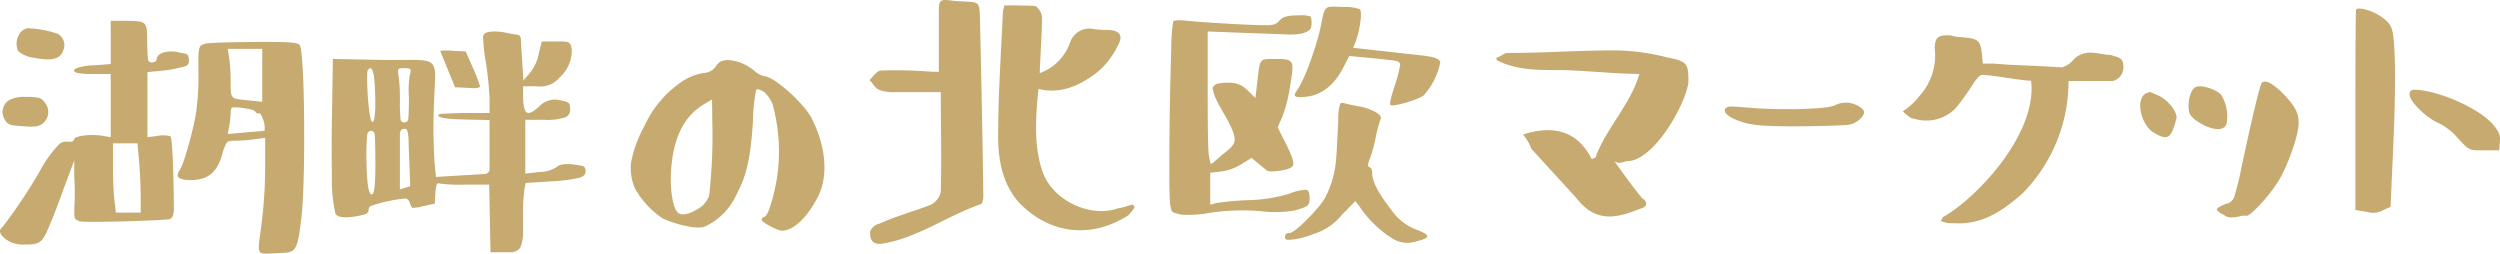<svg xmlns="http://www.w3.org/2000/svg" width="344.92" height="35" viewBox="0 0 344.92 35">
  <g id="グループ_6543" data-name="グループ 6543" transform="translate(-55.603 2.872)">
    <path id="パス_16509" data-name="パス 16509" d="M70.878,0h2.135C75.9.044,75.9.089,75.9,2.891c.043,1.423.089,2.269.133,2.492a.481.481,0,0,0,.489.355c.489,0,.667-.222.712-.445,0-.8,1.29-1.2,2.624-1.023l1.334.267c.356.134.445.267.49,1.023a.709.709,0,0,1-.533.712,18.054,18.054,0,0,1-3.337.623l-1.869.178v8.985l1.38-.178a3.863,3.863,0,0,1,1.779.044c.4.223.489,8.808.489,10.232-.044.667-.222,1.022-.533,1.2-.534.177-11.521.533-12.411.311-.4-.134-.668-.267-.756-.534a11.456,11.456,0,0,1,0-1.868,35.537,35.537,0,0,0-.045-3.736V19.261l-1.334,3.558c-.8,2.224-1.468,4-2.046,5.338-1.068,2.625-1.424,2.713-3.6,2.713a3.944,3.944,0,0,1-2.713-.934c-.667-.622-.712-1.112-.222-1.467a70.73,70.73,0,0,0,5.248-7.874,16.023,16.023,0,0,1,2.492-3.47c.4-.4.623-.489,1.468-.444.4.044.667-.089.667-.312.044-.489,2.179-.756,3.781-.533l1.29.222V7.34h-2.4c-1.957,0-2.847-.179-2.625-.579l.267-.222a8.09,8.09,0,0,1,2.536-.4l2.224-.179ZM59.135,10.5A7.765,7.765,0,0,1,61,10.631a1.438,1.438,0,0,1,.756.623,2.01,2.01,0,0,1-.134,2.8c-.578.533-1.067.622-2.847.489-1.823-.134-2.09-.134-2.579-1.024a1.93,1.93,0,0,1,.756-2.624,4.633,4.633,0,0,1,2.18-.4M60.38,5.115a4.2,4.2,0,0,1-2.269-.934,2.493,2.493,0,0,1,.356-2.624,1.694,1.694,0,0,1,.935-.534,14.713,14.713,0,0,1,4.136.756,1.778,1.778,0,0,1,.8,2.269C63.983,5.2,62.915,5.605,60.38,5.115M71.19,16.9v2.8c0,1.78.043,3.381.177,4.805l.222,1.957h3.426V24.6c0-1.068-.045-2.669-.178-4.76L74.57,16.9Zm19.349-.534A25.423,25.423,0,0,1,88,16.548a3.365,3.365,0,0,0-.89.088.8.8,0,0,0-.355.4,6.932,6.932,0,0,0-.355.889c-.713,2.936-2.047,4.048-4.493,4.048a4.471,4.471,0,0,1-1.2-.133c-.623-.178-.8-.49-.311-1.246.533-.711,1.867-5.427,2.268-7.962a35.318,35.318,0,0,0,.311-5.56v-2A7.059,7.059,0,0,1,83.065,4c.134-.622.223-.622.846-.845.578-.222,9.92-.311,11.566-.178.844.045,1.335.178,1.467.356.712.756.846,18.327.267,23.62-.622,5.338-.8,4.982-3.6,5.115s-2.49.4-1.912-4.136a64.3,64.3,0,0,0,.489-7.606V16.147ZM87.425,8.9c0,1.78.178,1.824,1.691,2l2.669.267V3.87h-4.76l.222,1.423a26.885,26.885,0,0,1,.178,3.337Zm3.425,3.648c-.133-.4-2.847-.712-3.2-.578-.133.044-.223.266-.223.622a13.072,13.072,0,0,1-.178,1.824l-.222,1.2,5.071-.445a3.156,3.156,0,0,0-.311-1.823,1.147,1.147,0,0,0-.356-.579c-.311.045-.534-.044-.579-.222" fill="#c6aa70"/>
    <path id="パス_16510" data-name="パス 16510" d="M132.26,2.847c1.825,0,2-.044,2.224,1.023a4.978,4.978,0,0,1-1.69,3.959,3.441,3.441,0,0,1-3.158,1.2h-1.868v1.112c0,3.425.89,2.8,2.179,1.735a2.985,2.985,0,0,1,3.069-.89c1.2.223,1.246.4,1.246,1.335a1.08,1.08,0,0,1-.756,1.023,8.52,8.52,0,0,1-2.936.311h-2.49v7.429l1.911-.223a4.4,4.4,0,0,0,2.448-.711c.71-.712,3.158-.223,3.647-.09.222.134.312.356.312.757s-.312.667-.89.845a21.861,21.861,0,0,1-3.915.489l-3.47.223-.177.934a29.267,29.267,0,0,0-.178,4.225v1.78a4.89,4.89,0,0,1-.4,2,1.651,1.651,0,0,1-1.156.622h-2.936L123.1,22.6h-3.158a23.156,23.156,0,0,1-3.559-.133c-.312-.089-.489-.045-.533.133a6.206,6.206,0,0,0-.179,1.112l-.088,1.513-1.646.355a5.22,5.22,0,0,1-1.423.223c-.134-.045-.223-.267-.357-.667s-.356-.623-.667-.623a21.7,21.7,0,0,0-4.582.978.6.6,0,0,0-.445.579.612.612,0,0,1-.4.578c-.579.223-3.693.934-4.182-.045a20.933,20.933,0,0,1-.489-5.07c-.044-2.892-.044-6.317.044-10.276l.089-6,6.629.134c8.762.133,7.516-1.113,7.294,6.85a74.771,74.771,0,0,0,.134,7.651l.177,1.646,6.672-.4a.732.732,0,0,0,.713-.534V13.7l-3.47-.089q-3.469-.068-3.6-.534c-.043-.089.045-.178.357-.223s1.334-.088,3.114-.133h3.6V10.765a45.319,45.319,0,0,0-.49-4.938,23.724,23.724,0,0,1-.4-3.648c.044-.355.311-.577.89-.666a6.917,6.917,0,0,1,2.268.133c.934.178,1.423.267,1.557.267a.562.562,0,0,1,.489.623l.356,5.694.89-1.024a6.115,6.115,0,0,0,1.245-2.713l.4-1.646ZM107.395,20.061c0-2.446-.045-3.869-.089-4.27-.044-.845-.89-.712-1.023-.178-.045.267-.089.979-.134,2.18q0,6.473.8,6.139c.312-.134.445-1.424.445-3.871M106.327,6.85c-.223.356.089,7.118.667,7.118.579-.045.4-5.027.178-6.45-.133-.712-.311-1.023-.533-.979a.981.981,0,0,0-.312.311m5.027-.311c-.934,0-.934,0-.712,1.423a26.86,26.86,0,0,1,.134,3.114,22.113,22.113,0,0,0,.089,2.491.469.469,0,0,0,.533.445.5.5,0,0,0,.534-.489c.045-.311.088-1.335.088-2.981a12.851,12.851,0,0,1,.134-3.113c.134-.4.134-.668.045-.757s-.356-.133-.845-.133m-.578,8.985v7.74l1.423-.445-.133-3.647c-.046-1.246-.089-2.091-.089-2.536a7.431,7.431,0,0,0-.09-1.112c-.132-.578-.178-.622-.533-.622-.312,0-.535.222-.578.622m10.853-6.316a2.071,2.071,0,0,1-.623.089l-2.625-.134-2.045-5.026a8.951,8.951,0,0,1,1.78,0l1.734.089,1.023,2.313a19.885,19.885,0,0,1,.978,2.58Z" fill="#c6aa70"/>
    <path id="パス_16511" data-name="パス 16511" d="M167.622,13.523c1.867,3.692,2.312,7.739.889,10.631-1.423,2.847-3.38,4.8-5.026,4.8-.623,0-2.8-1.157-2.8-1.512,0-.178.133-.312.355-.4.267-.089.445-.445.668-.978a25.061,25.061,0,0,0,1.245-5.561,24.584,24.584,0,0,0-.756-8.985,4.509,4.509,0,0,0-1.157-1.69c-.533-.356-.934-.445-1.111-.312a24.49,24.49,0,0,0-.445,4.4c-.356,5.471-.978,7.607-2.313,10.142a8.8,8.8,0,0,1-4.4,4.359c-1.29.4-4.359-.489-5.738-1.156a12.137,12.137,0,0,1-3.826-4.137,7.027,7.027,0,0,1-.534-3.6,17.262,17.262,0,0,1,1.868-5.071,14.882,14.882,0,0,1,5.116-6.05,7.607,7.607,0,0,1,2.98-1.2,2.208,2.208,0,0,0,1.646-.8c.49-.845,1.2-1.245,2.98-.8a6.714,6.714,0,0,1,2.358,1.245,3.338,3.338,0,0,0,1.423.8c1.334,0,5.516,3.736,6.584,5.872m-14.19,10.631a72.653,72.653,0,0,0,.445-10.053l-.045-3.247-1.112.667c-2.847,1.69-4.27,4.8-4.537,9.163-.178,2.847.311,5.249.934,5.783.712.622,2.18-.044,3.381-.934a3.945,3.945,0,0,0,.934-1.379" fill="#c6aa70"/>
    <path id="パス_16512" data-name="パス 16512" d="M9.565,55.035V47.206c0-2.225,0-2.225,2.135-1.958,3.825.312,3.425-.355,3.558,3.336.178,7.963.356,15.926.445,23.709a2.16,2.16,0,0,1-.267.979c-4.448,1.468-8.9,4.76-13.7,5.472C.49,78.921,0,78.255.09,77.053a1.793,1.793,0,0,1,1.289-1.067c2.314-1.068,4.76-1.691,7.118-2.625a2.68,2.68,0,0,0,1.334-1.734c.133-4.715,0-9.253,0-13.791H3.515a5.2,5.2,0,0,1-2.046-.266C.757,57.392.49,56.591,0,56.19c.49-.489.979-1.333,1.646-1.333a62.069,62.069,0,0,1,7.029.178Zm13.922.177a6.893,6.893,0,0,0,4.182-4.225,2.832,2.832,0,0,1,2.847-1.914,11.326,11.326,0,0,0,2.446.178c1.557.134,2.135.712,1.246,2.27a10.767,10.767,0,0,1-3.115,3.825c-2.223,1.646-4.848,2.8-7.783,2.046-.4,3.959-.668,7.874.578,11.476,1.467,4,6.628,6.362,10.453,4.983.756-.089,1.379-.4,2-.49.133.089.133.178.222.4a6.834,6.834,0,0,1-.845,1.067c-5.026,3.2-10.676,2.713-14.99-1.646-2.314-2.49-2.981-5.872-2.981-9.163,0-5.783.4-11.521.667-17.393a7.438,7.438,0,0,0,.179-.756c1.379,0,2.846,0,4.314.089a2.267,2.267,0,0,1,.89,1.423c0,2.492-.222,5.116-.312,7.829" transform="translate(175.568 -48)" fill="#c6aa70"/>
    <path id="パス_16513" data-name="パス 16513" d="M60.805,47.383c.134.089.178.4.178.8,0,.934-.089,1.157-1.245,1.556a8.986,8.986,0,0,1-2.358.134l-10.72-.4v8.185c0,5.337.044,8.362.177,9.03.267,1.289.134,1.245.979.533.4-.355.845-.756,1.423-1.2,1.157-.934,1.335-1.379.98-2.536a14.77,14.77,0,0,0-1.113-2.312c-.533-.934-.934-1.6-1.112-2a6.434,6.434,0,0,1-.667-1.913,1.05,1.05,0,0,1,.978-.623,4.377,4.377,0,0,1,1.246-.089,3.321,3.321,0,0,1,2.58,1.023l1.112,1.068.312-2.668c.311-2.714.267-2.714,2.224-2.714H56c2.669,0,2.624.222,2,3.869a19.126,19.126,0,0,1-1.023,4.049l-.667,1.512,1.245,2.491c.712,1.423,1.024,2.313.89,2.714-.178.711-2.49.89-3.025.89a1.07,1.07,0,0,1-.666-.179l-2.047-1.69-1.289.8a7.317,7.317,0,0,1-2.847,1.068l-1.558.177v4.4l.89-.223a38.006,38.006,0,0,1,4.67-.4,21.87,21.87,0,0,0,5.383-.89,6.4,6.4,0,0,1,2.313-.534c.267.045.445.4.445,1.024,0,1.156-.089,1.245-2,1.823a15.96,15.96,0,0,1-4.848.09,31.466,31.466,0,0,0-6.806.222,15.383,15.383,0,0,1-4.092.267l-.979-.267a.644.644,0,0,1-.356-.4,6.574,6.574,0,0,1-.177-.979c-.046-.4-.09-1.957-.09-4.582,0-5.249.09-11.609.267-16.547a23.913,23.913,0,0,1,.267-3.871c.089-.177.757-.222,2.046-.088,2.58.267,10.365.712,11.388.578a1.67,1.67,0,0,0,1.156-.534c.489-.578,1.023-.8,2.759-.8a4.474,4.474,0,0,1,1.556.133m11.121,26.6a7.285,7.285,0,0,0,3.692,2.891c1.913.756,1.646,1.112-.045,1.512a3.873,3.873,0,0,1-3.291-.267,15.019,15.019,0,0,1-4.671-4.492l-.579-.756-1.913,1.957a8.124,8.124,0,0,1-3.958,2.624A10.735,10.735,0,0,1,58,78.209c-.622,0-.666-.044-.666-.4a.5.5,0,0,1,.578-.534c.756.089,4.359-3.647,4.982-4.937a13.666,13.666,0,0,0,1.379-4.315c.222-1.691.222-3.247.4-6.183a7.19,7.19,0,0,1,.268-2.4c.133-.133.267-.133.489-.089.178.044.8.223,1.824.4a8.178,8.178,0,0,1,2.491.8c.622.355.934.667.756,1.023a20.808,20.808,0,0,0-.667,2.536,18.393,18.393,0,0,1-.845,3.025c-.267.622-.267,1.022,0,1.067.223.044.355.356.355.756,0,1.2.89,2.891,2.581,5.027m-4.76-23.4a6.576,6.576,0,0,1-.445,1.112c-.044.045,1.468.178,4.581.534,3.07.355,5.072.533,6.051.712.934.178,1.423.445,1.379.89a9.67,9.67,0,0,1-2.269,4.447c-.756.623-4.359,1.646-4.582,1.335-.178-.178.089-1.068.578-2.669a16.794,16.794,0,0,0,.756-2.891c0-.312-.311-.535-.933-.579q-.868-.132-3.737-.4l-2.357-.223-.8,1.557c-1.155,2.269-2.847,3.781-5.026,4.048-1.111.134-1.646.089-1.69-.222a1.241,1.241,0,0,1,.266-.578c1.157-1.557,2.847-6.495,3.382-9.164.533-2.713.4-2.49,3.113-2.4a5.676,5.676,0,0,1,2.224.311c.357.357,0,2.8-.489,4.182" transform="translate(175.568 -48)" fill="#c6aa70"/>
    <path id="パス_16514" data-name="パス 16514" d="M100.258,71.581c1.513-3.87,4.805-7.206,5.961-11.254-3.425,0-8.051-.533-11.254-.533-2.891,0-5.827,0-8.451-1.379v-.357c.712-.133.933-.622,1.512-.622,4.982,0,9.875-.356,14.724-.356a30.324,30.324,0,0,1,7.339.978c2.891.535,2.891.979,2.891,3.515-.533,3.247-4.625,10.32-8.1,10.765-.979,0-1.379.578-2.135,0,1.379,1.913,2.4,3.38,3.869,5.159.756.4.756,1.2-.267,1.424-2.846,1.112-5.782,2.09-8.451-1.023-2.135-2.446-4.4-4.8-6.583-7.251a6.106,6.106,0,0,0-1.157-1.957c4.27-1.379,7.562-.445,9.475,3.38.445-.177.622-.177.622-.489" transform="translate(175.568 -53)" fill="#c6aa70"/>
    <path id="パス_16515" data-name="パス 16515" d="M137.222,65.621c0,.534-1.024,1.6-2.225,1.735s-10.586.4-13.077-.045a10.2,10.2,0,0,1-2.98-.934c-1.468-.845-.979-1.512-.134-1.556.4,0,1.513.088,3.292.222,3.558.267,9.83.178,11.032-.356a3.353,3.353,0,0,1,3.246.044c.579.312.846.623.846.89" transform="translate(175.568 -53)" fill="#c6aa70"/>
    <path id="パス_16516" data-name="パス 16516" d="M172.984,59.171a1.916,1.916,0,0,1-1.469,2.135h-6.093a22.034,22.034,0,0,1-6.273,15.435c-2.668,2.358-5.56,4.449-9.519,4.182a3.768,3.768,0,0,1-1.824-.312c0-.177.223-.177.223-.489,4.671-2.58,13.123-11.521,12.233-18.86-1.335,0-5.383-.8-6.673-.8-.49,0-.757.534-1.068.845a39.908,39.908,0,0,1-2.58,3.647,5.613,5.613,0,0,1-5.782,1.558c-.534,0-1.112-.578-1.6-1.023a9.186,9.186,0,0,0,2.314-2.135,8.293,8.293,0,0,0,2.091-6.54c0-1.6.577-1.824,1.912-1.824.489,0,.756.223,1.29.223,3.158.268,3.158.268,3.425,3.692h1.6c2.892.267,5.739.267,8.719.489a1.646,1.646,0,0,1,.489.045,3.037,3.037,0,0,0,1.736-1.112,3.179,3.179,0,0,1,2.4-.934c.844,0,1.778.311,2.668.311.89.311,1.78.311,1.78,1.468" transform="translate(175.568 -53)" fill="#c6aa70"/>
    <path id="パス_16517" data-name="パス 16517" d="M176.672,62.818c.044,0,.445.178,1.246.535,1.424.712,2.535,2.312,2.4,3.113-.757,2.8-1.156,3.114-3.159,1.957-1.779-1.156-2.49-4.537-1.111-5.382a3.655,3.655,0,0,1,.622-.223m6.273-.666c.711-.4,2.757.267,3.514,1.023a5.577,5.577,0,0,1,.756,4.092c-.756,1.824-4.938-.534-5.116-1.6-.355-1.2.178-3.291.846-3.513m4.892,17.97a1.411,1.411,0,0,1-.978-.355,2.511,2.511,0,0,1-.845-.534c-.178-.134-.178-.222,0-.4a4.462,4.462,0,0,1,1.111-.577,1.517,1.517,0,0,0,1.157-.935,38.641,38.641,0,0,0,.978-3.959c.98-4.626,2.448-11.165,2.8-11.744.8-1.156,3.959,2.269,4.581,3.426a3.939,3.939,0,0,1,.535,2.091c0,1.69-1.646,6.4-3.159,8.541a22.979,22.979,0,0,1-2.446,2.979c-.845.846-1.379,1.291-1.6,1.246a2.022,2.022,0,0,0-.978.089,5.769,5.769,0,0,1-1.157.133" transform="translate(175.568 -53)" fill="#c6aa70"/>
    <path id="パス_16518" data-name="パス 16518" d="M205.006,65.4c0-9.03.045-13.656.09-13.923.133-.222.533-.222,1.245-.045a6.95,6.95,0,0,1,3.025,1.646,2.456,2.456,0,0,1,.667,1.068c.49,1.512.623,7.34.133,17.526l-.311,6.984-1.068.489a2.753,2.753,0,0,1-2.135.222l-1.646-.266ZM222.8,70.869c-2.136,0-2.047.09-3.781-1.823a8.278,8.278,0,0,0-2.58-1.958c-1.736-.756-3.959-2.98-3.959-3.914,0-.4.133-.623.577-.667,3.115,0,8.853,2.446,10.854,4.715.935,1.068,1.113,1.557,1.023,2.491l-.088,1.156Z" transform="translate(175.568 -53)" fill="#c6aa70"/>
  </g>
</svg>
